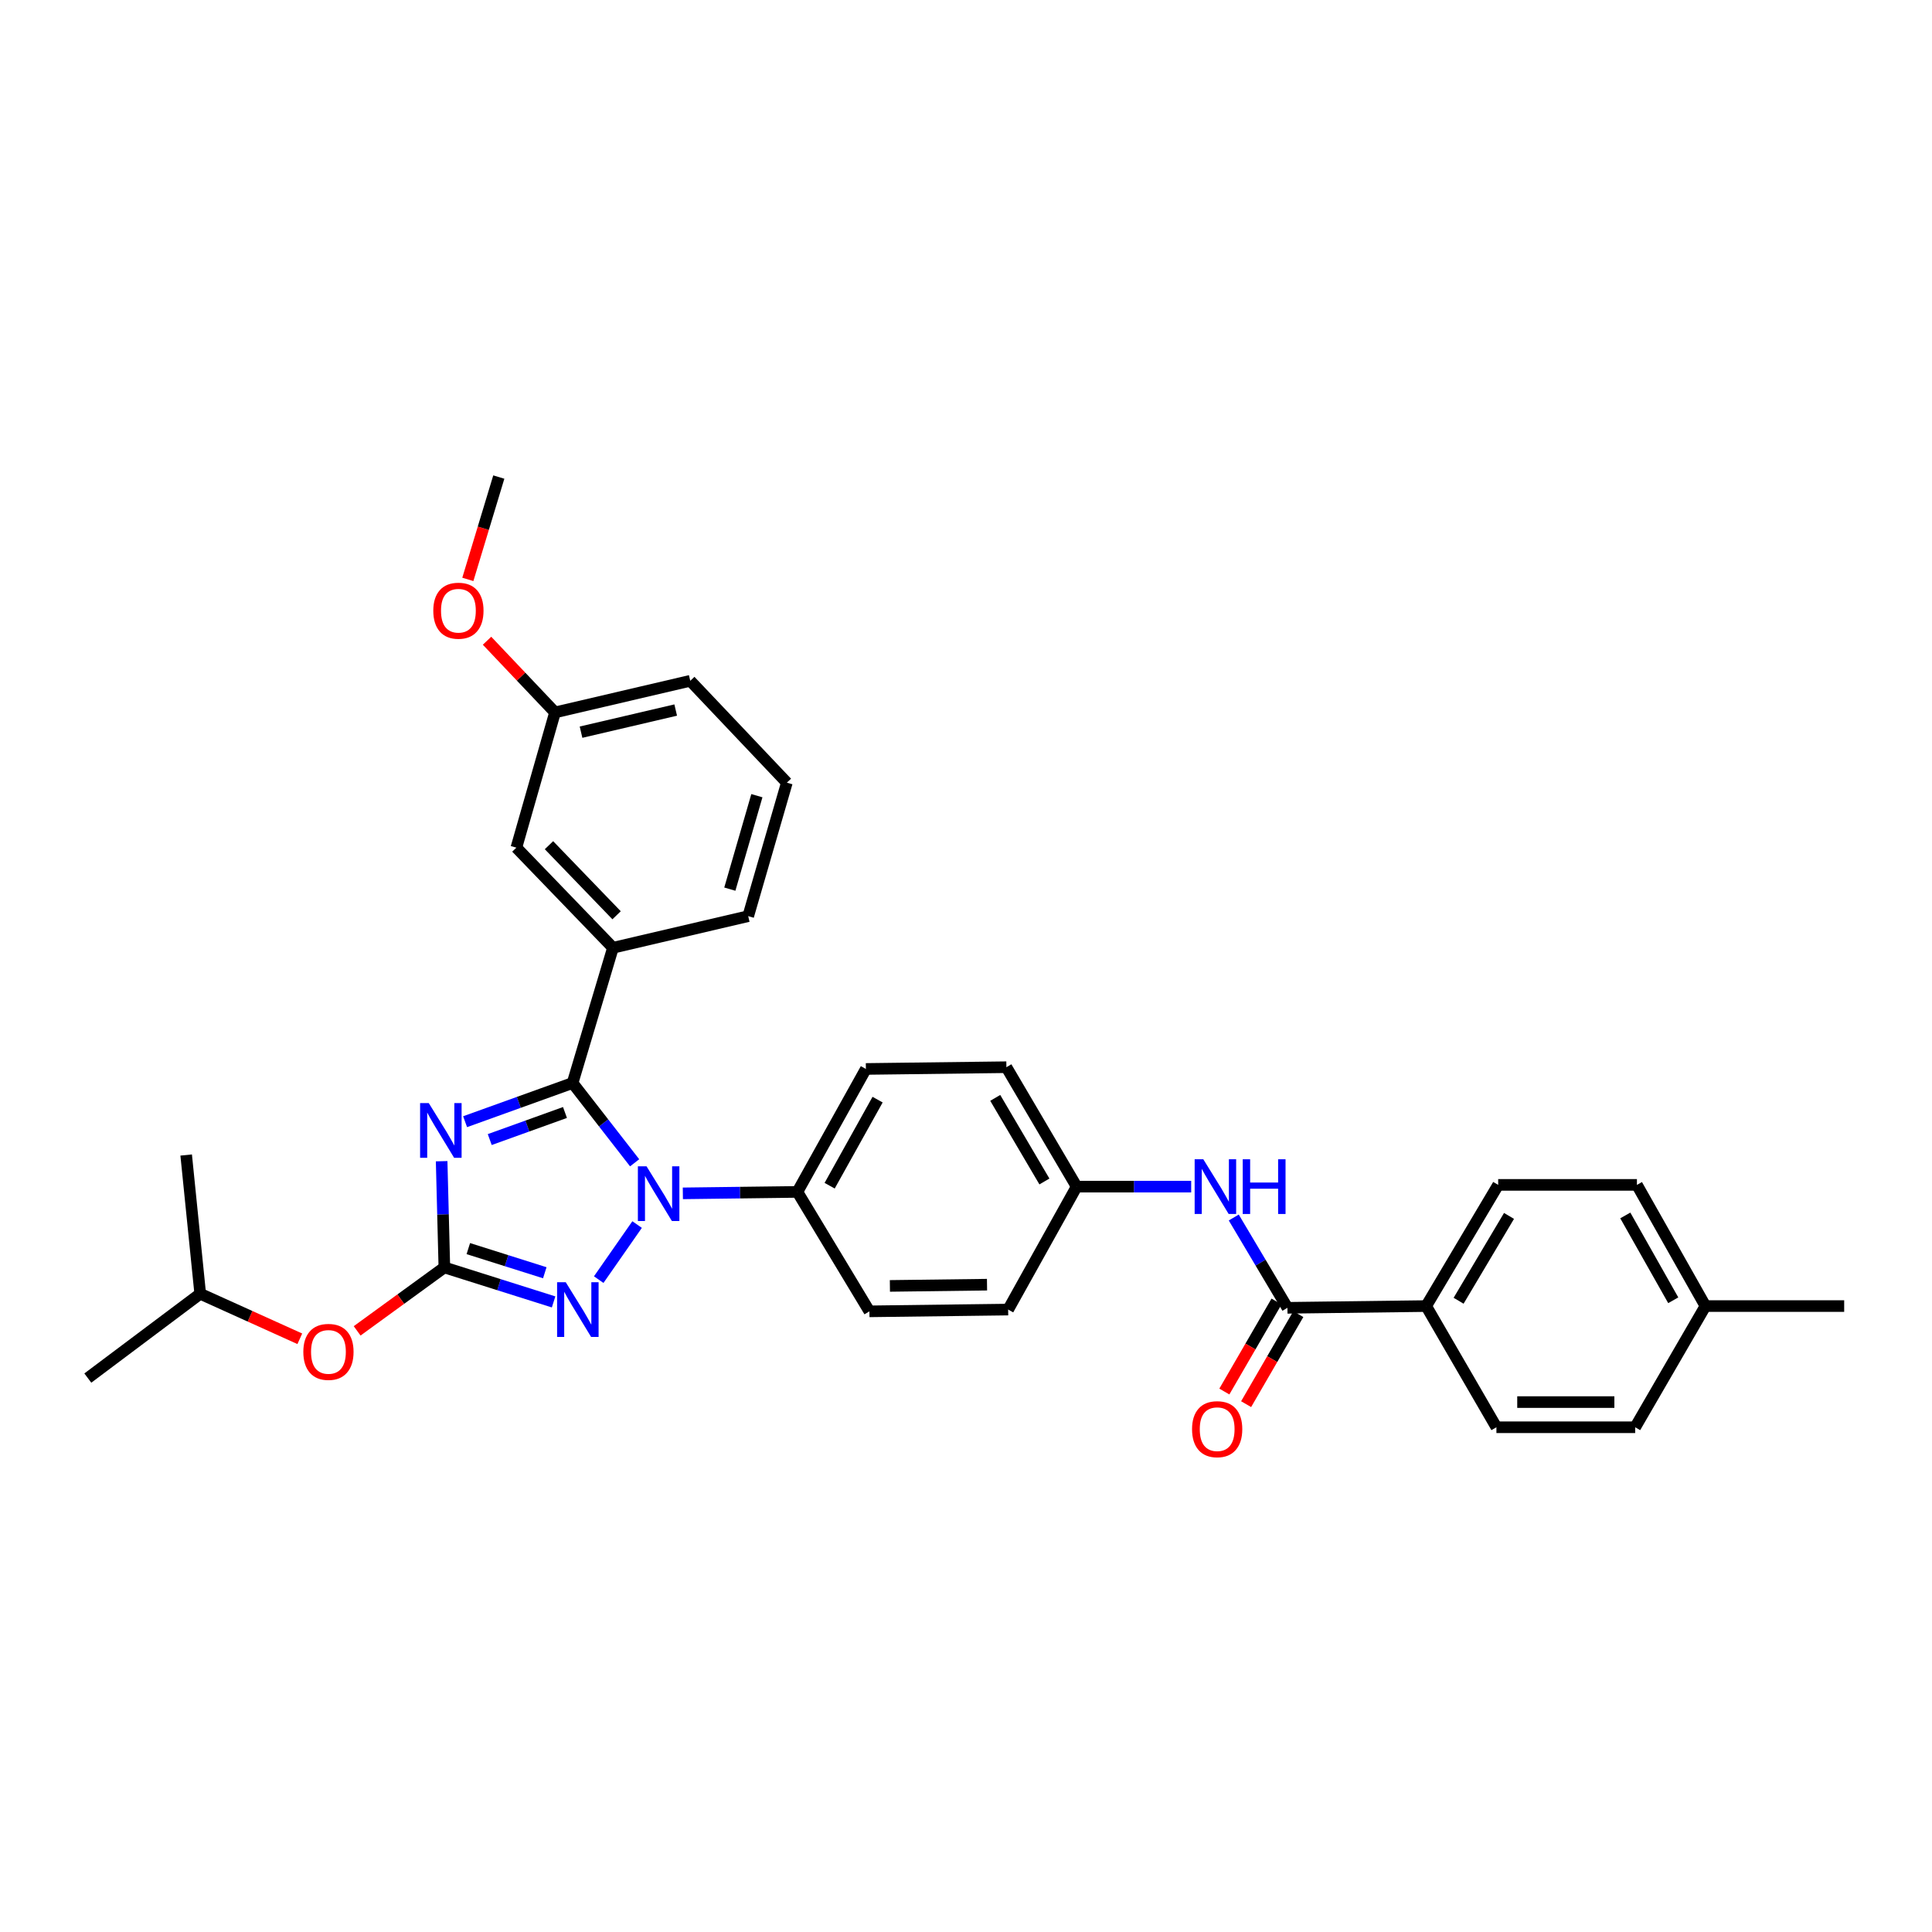 <?xml version='1.0' encoding='iso-8859-1'?>
<svg version='1.1' baseProfile='full'
              xmlns='http://www.w3.org/2000/svg'
                      xmlns:rdkit='http://www.rdkit.org/xml'
                      xmlns:xlink='http://www.w3.org/1999/xlink'
                  xml:space='preserve'
width='1000px' height='1000px' viewBox='0 0 1000 1000'>
<!-- END OF HEADER -->
<rect style='opacity:1.0;fill:#FFFFFF;stroke:none' width='1000' height='1000' x='0' y='0'> </rect>
<path class='bond-0' d='M 738.182,676.019 L 775.457,613.294' style='fill:none;fill-rule:evenodd;stroke:#000000;stroke-width:6px;stroke-linecap:butt;stroke-linejoin:miter;stroke-opacity:1' />
<path class='bond-0' d='M 754.971,673.265 L 781.063,629.357' style='fill:none;fill-rule:evenodd;stroke:#000000;stroke-width:6px;stroke-linecap:butt;stroke-linejoin:miter;stroke-opacity:1' />
<path class='bond-1' d='M 738.182,676.019 L 774.545,738.745' style='fill:none;fill-rule:evenodd;stroke:#000000;stroke-width:6px;stroke-linecap:butt;stroke-linejoin:miter;stroke-opacity:1' />
<path class='bond-2' d='M 738.182,676.019 L 666.367,676.924' style='fill:none;fill-rule:evenodd;stroke:#000000;stroke-width:6px;stroke-linecap:butt;stroke-linejoin:miter;stroke-opacity:1' />
<path class='bond-3' d='M 638.59,630.182 L 652.479,653.553' style='fill:none;fill-rule:evenodd;stroke:#0000FF;stroke-width:6px;stroke-linecap:butt;stroke-linejoin:miter;stroke-opacity:1' />
<path class='bond-3' d='M 652.479,653.553 L 666.367,676.924' style='fill:none;fill-rule:evenodd;stroke:#000000;stroke-width:6px;stroke-linecap:butt;stroke-linejoin:miter;stroke-opacity:1' />
<path class='bond-4' d='M 616.556,614.198 L 586.913,614.198' style='fill:none;fill-rule:evenodd;stroke:#0000FF;stroke-width:6px;stroke-linecap:butt;stroke-linejoin:miter;stroke-opacity:1' />
<path class='bond-4' d='M 586.913,614.198 L 557.27,614.198' style='fill:none;fill-rule:evenodd;stroke:#000000;stroke-width:6px;stroke-linecap:butt;stroke-linejoin:miter;stroke-opacity:1' />
<path class='bond-5' d='M 660.732,673.658 L 647.226,696.958' style='fill:none;fill-rule:evenodd;stroke:#000000;stroke-width:6px;stroke-linecap:butt;stroke-linejoin:miter;stroke-opacity:1' />
<path class='bond-5' d='M 647.226,696.958 L 633.72,720.258' style='fill:none;fill-rule:evenodd;stroke:#FF0000;stroke-width:6px;stroke-linecap:butt;stroke-linejoin:miter;stroke-opacity:1' />
<path class='bond-5' d='M 672.001,680.19 L 658.496,703.49' style='fill:none;fill-rule:evenodd;stroke:#000000;stroke-width:6px;stroke-linecap:butt;stroke-linejoin:miter;stroke-opacity:1' />
<path class='bond-5' d='M 658.496,703.49 L 644.99,726.79' style='fill:none;fill-rule:evenodd;stroke:#FF0000;stroke-width:6px;stroke-linecap:butt;stroke-linejoin:miter;stroke-opacity:1' />
<path class='bond-6' d='M 775.457,613.294 L 847.272,613.294' style='fill:none;fill-rule:evenodd;stroke:#000000;stroke-width:6px;stroke-linecap:butt;stroke-linejoin:miter;stroke-opacity:1' />
<path class='bond-7' d='M 329.764,633.826 L 309.896,662.335' style='fill:none;fill-rule:evenodd;stroke:#0000FF;stroke-width:6px;stroke-linecap:butt;stroke-linejoin:miter;stroke-opacity:1' />
<path class='bond-8' d='M 328.484,601.864 L 312.425,581.213' style='fill:none;fill-rule:evenodd;stroke:#0000FF;stroke-width:6px;stroke-linecap:butt;stroke-linejoin:miter;stroke-opacity:1' />
<path class='bond-8' d='M 312.425,581.213 L 296.365,560.561' style='fill:none;fill-rule:evenodd;stroke:#000000;stroke-width:6px;stroke-linecap:butt;stroke-linejoin:miter;stroke-opacity:1' />
<path class='bond-9' d='M 353.442,617.679 L 383.085,617.303' style='fill:none;fill-rule:evenodd;stroke:#0000FF;stroke-width:6px;stroke-linecap:butt;stroke-linejoin:miter;stroke-opacity:1' />
<path class='bond-9' d='M 383.085,617.303 L 412.728,616.926' style='fill:none;fill-rule:evenodd;stroke:#000000;stroke-width:6px;stroke-linecap:butt;stroke-linejoin:miter;stroke-opacity:1' />
<path class='bond-10' d='M 286.542,673.872 L 258.271,664.945' style='fill:none;fill-rule:evenodd;stroke:#0000FF;stroke-width:6px;stroke-linecap:butt;stroke-linejoin:miter;stroke-opacity:1' />
<path class='bond-10' d='M 258.271,664.945 L 229.999,656.018' style='fill:none;fill-rule:evenodd;stroke:#000000;stroke-width:6px;stroke-linecap:butt;stroke-linejoin:miter;stroke-opacity:1' />
<path class='bond-10' d='M 281.983,658.773 L 262.193,652.524' style='fill:none;fill-rule:evenodd;stroke:#0000FF;stroke-width:6px;stroke-linecap:butt;stroke-linejoin:miter;stroke-opacity:1' />
<path class='bond-10' d='M 262.193,652.524 L 242.403,646.275' style='fill:none;fill-rule:evenodd;stroke:#000000;stroke-width:6px;stroke-linecap:butt;stroke-linejoin:miter;stroke-opacity:1' />
<path class='bond-11' d='M 229.999,656.018 L 229.295,628.529' style='fill:none;fill-rule:evenodd;stroke:#000000;stroke-width:6px;stroke-linecap:butt;stroke-linejoin:miter;stroke-opacity:1' />
<path class='bond-11' d='M 229.295,628.529 L 228.591,601.041' style='fill:none;fill-rule:evenodd;stroke:#0000FF;stroke-width:6px;stroke-linecap:butt;stroke-linejoin:miter;stroke-opacity:1' />
<path class='bond-12' d='M 229.999,656.018 L 207.428,672.434' style='fill:none;fill-rule:evenodd;stroke:#000000;stroke-width:6px;stroke-linecap:butt;stroke-linejoin:miter;stroke-opacity:1' />
<path class='bond-12' d='M 207.428,672.434 L 184.856,688.85' style='fill:none;fill-rule:evenodd;stroke:#FF0000;stroke-width:6px;stroke-linecap:butt;stroke-linejoin:miter;stroke-opacity:1' />
<path class='bond-13' d='M 240.735,580.589 L 268.55,570.575' style='fill:none;fill-rule:evenodd;stroke:#0000FF;stroke-width:6px;stroke-linecap:butt;stroke-linejoin:miter;stroke-opacity:1' />
<path class='bond-13' d='M 268.55,570.575 L 296.365,560.561' style='fill:none;fill-rule:evenodd;stroke:#000000;stroke-width:6px;stroke-linecap:butt;stroke-linejoin:miter;stroke-opacity:1' />
<path class='bond-13' d='M 253.491,589.84 L 272.962,582.831' style='fill:none;fill-rule:evenodd;stroke:#0000FF;stroke-width:6px;stroke-linecap:butt;stroke-linejoin:miter;stroke-opacity:1' />
<path class='bond-13' d='M 272.962,582.831 L 292.433,575.821' style='fill:none;fill-rule:evenodd;stroke:#000000;stroke-width:6px;stroke-linecap:butt;stroke-linejoin:miter;stroke-opacity:1' />
<path class='bond-14' d='M 296.365,560.561 L 317.271,490.563' style='fill:none;fill-rule:evenodd;stroke:#000000;stroke-width:6px;stroke-linecap:butt;stroke-linejoin:miter;stroke-opacity:1' />
<path class='bond-15' d='M 155.181,692.954 L 129.408,681.302' style='fill:none;fill-rule:evenodd;stroke:#FF0000;stroke-width:6px;stroke-linecap:butt;stroke-linejoin:miter;stroke-opacity:1' />
<path class='bond-15' d='M 129.408,681.302 L 103.636,669.651' style='fill:none;fill-rule:evenodd;stroke:#000000;stroke-width:6px;stroke-linecap:butt;stroke-linejoin:miter;stroke-opacity:1' />
<path class='bond-16' d='M 557.27,614.198 L 520.906,552.384' style='fill:none;fill-rule:evenodd;stroke:#000000;stroke-width:6px;stroke-linecap:butt;stroke-linejoin:miter;stroke-opacity:1' />
<path class='bond-16' d='M 540.588,611.531 L 515.134,568.261' style='fill:none;fill-rule:evenodd;stroke:#000000;stroke-width:6px;stroke-linecap:butt;stroke-linejoin:miter;stroke-opacity:1' />
<path class='bond-17' d='M 557.27,614.198 L 521.818,677.836' style='fill:none;fill-rule:evenodd;stroke:#000000;stroke-width:6px;stroke-linecap:butt;stroke-linejoin:miter;stroke-opacity:1' />
<path class='bond-18' d='M 103.636,669.651 L 96.363,597.836' style='fill:none;fill-rule:evenodd;stroke:#000000;stroke-width:6px;stroke-linecap:butt;stroke-linejoin:miter;stroke-opacity:1' />
<path class='bond-19' d='M 103.636,669.651 L 45.455,713.287' style='fill:none;fill-rule:evenodd;stroke:#000000;stroke-width:6px;stroke-linecap:butt;stroke-linejoin:miter;stroke-opacity:1' />
<path class='bond-20' d='M 317.271,490.563 L 267.275,438.742' style='fill:none;fill-rule:evenodd;stroke:#000000;stroke-width:6px;stroke-linecap:butt;stroke-linejoin:miter;stroke-opacity:1' />
<path class='bond-20' d='M 319.146,473.746 L 284.148,437.471' style='fill:none;fill-rule:evenodd;stroke:#000000;stroke-width:6px;stroke-linecap:butt;stroke-linejoin:miter;stroke-opacity:1' />
<path class='bond-21' d='M 317.271,490.563 L 387.27,474.201' style='fill:none;fill-rule:evenodd;stroke:#000000;stroke-width:6px;stroke-linecap:butt;stroke-linejoin:miter;stroke-opacity:1' />
<path class='bond-22' d='M 267.275,438.742 L 287.276,368.744' style='fill:none;fill-rule:evenodd;stroke:#000000;stroke-width:6px;stroke-linecap:butt;stroke-linejoin:miter;stroke-opacity:1' />
<path class='bond-23' d='M 287.276,368.744 L 269.682,350.193' style='fill:none;fill-rule:evenodd;stroke:#000000;stroke-width:6px;stroke-linecap:butt;stroke-linejoin:miter;stroke-opacity:1' />
<path class='bond-23' d='M 269.682,350.193 L 252.089,331.642' style='fill:none;fill-rule:evenodd;stroke:#FF0000;stroke-width:6px;stroke-linecap:butt;stroke-linejoin:miter;stroke-opacity:1' />
<path class='bond-24' d='M 287.276,368.744 L 357.275,352.382' style='fill:none;fill-rule:evenodd;stroke:#000000;stroke-width:6px;stroke-linecap:butt;stroke-linejoin:miter;stroke-opacity:1' />
<path class='bond-24' d='M 300.741,378.973 L 349.74,367.52' style='fill:none;fill-rule:evenodd;stroke:#000000;stroke-width:6px;stroke-linecap:butt;stroke-linejoin:miter;stroke-opacity:1' />
<path class='bond-25' d='M 242.151,299.894 L 250.165,273.409' style='fill:none;fill-rule:evenodd;stroke:#FF0000;stroke-width:6px;stroke-linecap:butt;stroke-linejoin:miter;stroke-opacity:1' />
<path class='bond-25' d='M 250.165,273.409 L 258.178,246.925' style='fill:none;fill-rule:evenodd;stroke:#000000;stroke-width:6px;stroke-linecap:butt;stroke-linejoin:miter;stroke-opacity:1' />
<path class='bond-26' d='M 387.27,474.201 L 407.272,405.107' style='fill:none;fill-rule:evenodd;stroke:#000000;stroke-width:6px;stroke-linecap:butt;stroke-linejoin:miter;stroke-opacity:1' />
<path class='bond-26' d='M 377.758,460.215 L 391.759,411.849' style='fill:none;fill-rule:evenodd;stroke:#000000;stroke-width:6px;stroke-linecap:butt;stroke-linejoin:miter;stroke-opacity:1' />
<path class='bond-27' d='M 407.272,405.107 L 357.275,352.382' style='fill:none;fill-rule:evenodd;stroke:#000000;stroke-width:6px;stroke-linecap:butt;stroke-linejoin:miter;stroke-opacity:1' />
<path class='bond-28' d='M 520.906,552.384 L 448.18,553.289' style='fill:none;fill-rule:evenodd;stroke:#000000;stroke-width:6px;stroke-linecap:butt;stroke-linejoin:miter;stroke-opacity:1' />
<path class='bond-29' d='M 521.818,677.836 L 450.003,678.748' style='fill:none;fill-rule:evenodd;stroke:#000000;stroke-width:6px;stroke-linecap:butt;stroke-linejoin:miter;stroke-opacity:1' />
<path class='bond-29' d='M 510.88,664.948 L 460.61,665.586' style='fill:none;fill-rule:evenodd;stroke:#000000;stroke-width:6px;stroke-linecap:butt;stroke-linejoin:miter;stroke-opacity:1' />
<path class='bond-30' d='M 412.728,616.926 L 450.003,678.748' style='fill:none;fill-rule:evenodd;stroke:#000000;stroke-width:6px;stroke-linecap:butt;stroke-linejoin:miter;stroke-opacity:1' />
<path class='bond-31' d='M 412.728,616.926 L 448.18,553.289' style='fill:none;fill-rule:evenodd;stroke:#000000;stroke-width:6px;stroke-linecap:butt;stroke-linejoin:miter;stroke-opacity:1' />
<path class='bond-31' d='M 429.425,613.72 L 454.241,569.173' style='fill:none;fill-rule:evenodd;stroke:#000000;stroke-width:6px;stroke-linecap:butt;stroke-linejoin:miter;stroke-opacity:1' />
<path class='bond-32' d='M 774.545,738.745 L 846.367,738.745' style='fill:none;fill-rule:evenodd;stroke:#000000;stroke-width:6px;stroke-linecap:butt;stroke-linejoin:miter;stroke-opacity:1' />
<path class='bond-32' d='M 785.318,725.72 L 835.594,725.72' style='fill:none;fill-rule:evenodd;stroke:#000000;stroke-width:6px;stroke-linecap:butt;stroke-linejoin:miter;stroke-opacity:1' />
<path class='bond-33' d='M 846.367,738.745 L 882.731,676.019' style='fill:none;fill-rule:evenodd;stroke:#000000;stroke-width:6px;stroke-linecap:butt;stroke-linejoin:miter;stroke-opacity:1' />
<path class='bond-34' d='M 847.272,613.294 L 882.731,676.019' style='fill:none;fill-rule:evenodd;stroke:#000000;stroke-width:6px;stroke-linecap:butt;stroke-linejoin:miter;stroke-opacity:1' />
<path class='bond-34' d='M 841.251,629.113 L 866.072,673.021' style='fill:none;fill-rule:evenodd;stroke:#000000;stroke-width:6px;stroke-linecap:butt;stroke-linejoin:miter;stroke-opacity:1' />
<path class='bond-35' d='M 882.731,676.019 L 954.545,676.019' style='fill:none;fill-rule:evenodd;stroke:#000000;stroke-width:6px;stroke-linecap:butt;stroke-linejoin:miter;stroke-opacity:1' />
<path  class='atom-1' d='M 622.832 600.038
L 632.112 615.038
Q 633.032 616.518, 634.512 619.198
Q 635.992 621.878, 636.072 622.038
L 636.072 600.038
L 639.832 600.038
L 639.832 628.358
L 635.952 628.358
L 625.992 611.958
Q 624.832 610.038, 623.592 607.838
Q 622.392 605.638, 622.032 604.958
L 622.032 628.358
L 618.352 628.358
L 618.352 600.038
L 622.832 600.038
' fill='#0000FF'/>
<path  class='atom-1' d='M 643.232 600.038
L 647.072 600.038
L 647.072 612.078
L 661.552 612.078
L 661.552 600.038
L 665.392 600.038
L 665.392 628.358
L 661.552 628.358
L 661.552 615.278
L 647.072 615.278
L 647.072 628.358
L 643.232 628.358
L 643.232 600.038
' fill='#0000FF'/>
<path  class='atom-3' d='M 617.003 739.737
Q 617.003 732.937, 620.363 729.137
Q 623.723 725.337, 630.003 725.337
Q 636.283 725.337, 639.643 729.137
Q 643.003 732.937, 643.003 739.737
Q 643.003 746.617, 639.603 750.537
Q 636.203 754.417, 630.003 754.417
Q 623.763 754.417, 620.363 750.537
Q 617.003 746.657, 617.003 739.737
M 630.003 751.217
Q 634.323 751.217, 636.643 748.337
Q 639.003 745.417, 639.003 739.737
Q 639.003 734.177, 636.643 731.377
Q 634.323 728.537, 630.003 728.537
Q 625.683 728.537, 623.323 731.337
Q 621.003 734.137, 621.003 739.737
Q 621.003 745.457, 623.323 748.337
Q 625.683 751.217, 630.003 751.217
' fill='#FF0000'/>
<path  class='atom-5' d='M 334.646 603.678
L 343.926 618.678
Q 344.846 620.158, 346.326 622.838
Q 347.806 625.518, 347.886 625.678
L 347.886 603.678
L 351.646 603.678
L 351.646 631.998
L 347.766 631.998
L 337.806 615.598
Q 336.646 613.678, 335.406 611.478
Q 334.206 609.278, 333.846 608.598
L 333.846 631.998
L 330.166 631.998
L 330.166 603.678
L 334.646 603.678
' fill='#0000FF'/>
<path  class='atom-6' d='M 292.833 663.676
L 302.113 678.676
Q 303.033 680.156, 304.513 682.836
Q 305.993 685.516, 306.073 685.676
L 306.073 663.676
L 309.833 663.676
L 309.833 691.996
L 305.953 691.996
L 295.993 675.596
Q 294.833 673.676, 293.593 671.476
Q 292.393 669.276, 292.033 668.596
L 292.033 691.996
L 288.353 691.996
L 288.353 663.676
L 292.833 663.676
' fill='#0000FF'/>
<path  class='atom-8' d='M 221.923 570.947
L 231.203 585.947
Q 232.123 587.427, 233.603 590.107
Q 235.083 592.787, 235.163 592.947
L 235.163 570.947
L 238.923 570.947
L 238.923 599.267
L 235.043 599.267
L 225.083 582.867
Q 223.923 580.947, 222.683 578.747
Q 221.483 576.547, 221.123 575.867
L 221.123 599.267
L 217.443 599.267
L 217.443 570.947
L 221.923 570.947
' fill='#0000FF'/>
<path  class='atom-10' d='M 157.002 699.734
Q 157.002 692.934, 160.362 689.134
Q 163.722 685.334, 170.002 685.334
Q 176.282 685.334, 179.642 689.134
Q 183.002 692.934, 183.002 699.734
Q 183.002 706.614, 179.602 710.534
Q 176.202 714.414, 170.002 714.414
Q 163.762 714.414, 160.362 710.534
Q 157.002 706.654, 157.002 699.734
M 170.002 711.214
Q 174.322 711.214, 176.642 708.334
Q 179.002 705.414, 179.002 699.734
Q 179.002 694.174, 176.642 691.374
Q 174.322 688.534, 170.002 688.534
Q 165.682 688.534, 163.322 691.334
Q 161.002 694.134, 161.002 699.734
Q 161.002 705.454, 163.322 708.334
Q 165.682 711.214, 170.002 711.214
' fill='#FF0000'/>
<path  class='atom-17' d='M 224.272 316.099
Q 224.272 309.299, 227.632 305.499
Q 230.992 301.699, 237.272 301.699
Q 243.552 301.699, 246.912 305.499
Q 250.272 309.299, 250.272 316.099
Q 250.272 322.979, 246.872 326.899
Q 243.472 330.779, 237.272 330.779
Q 231.032 330.779, 227.632 326.899
Q 224.272 323.019, 224.272 316.099
M 237.272 327.579
Q 241.592 327.579, 243.912 324.699
Q 246.272 321.779, 246.272 316.099
Q 246.272 310.539, 243.912 307.739
Q 241.592 304.899, 237.272 304.899
Q 232.952 304.899, 230.592 307.699
Q 228.272 310.499, 228.272 316.099
Q 228.272 321.819, 230.592 324.699
Q 232.952 327.579, 237.272 327.579
' fill='#FF0000'/>
</svg>
